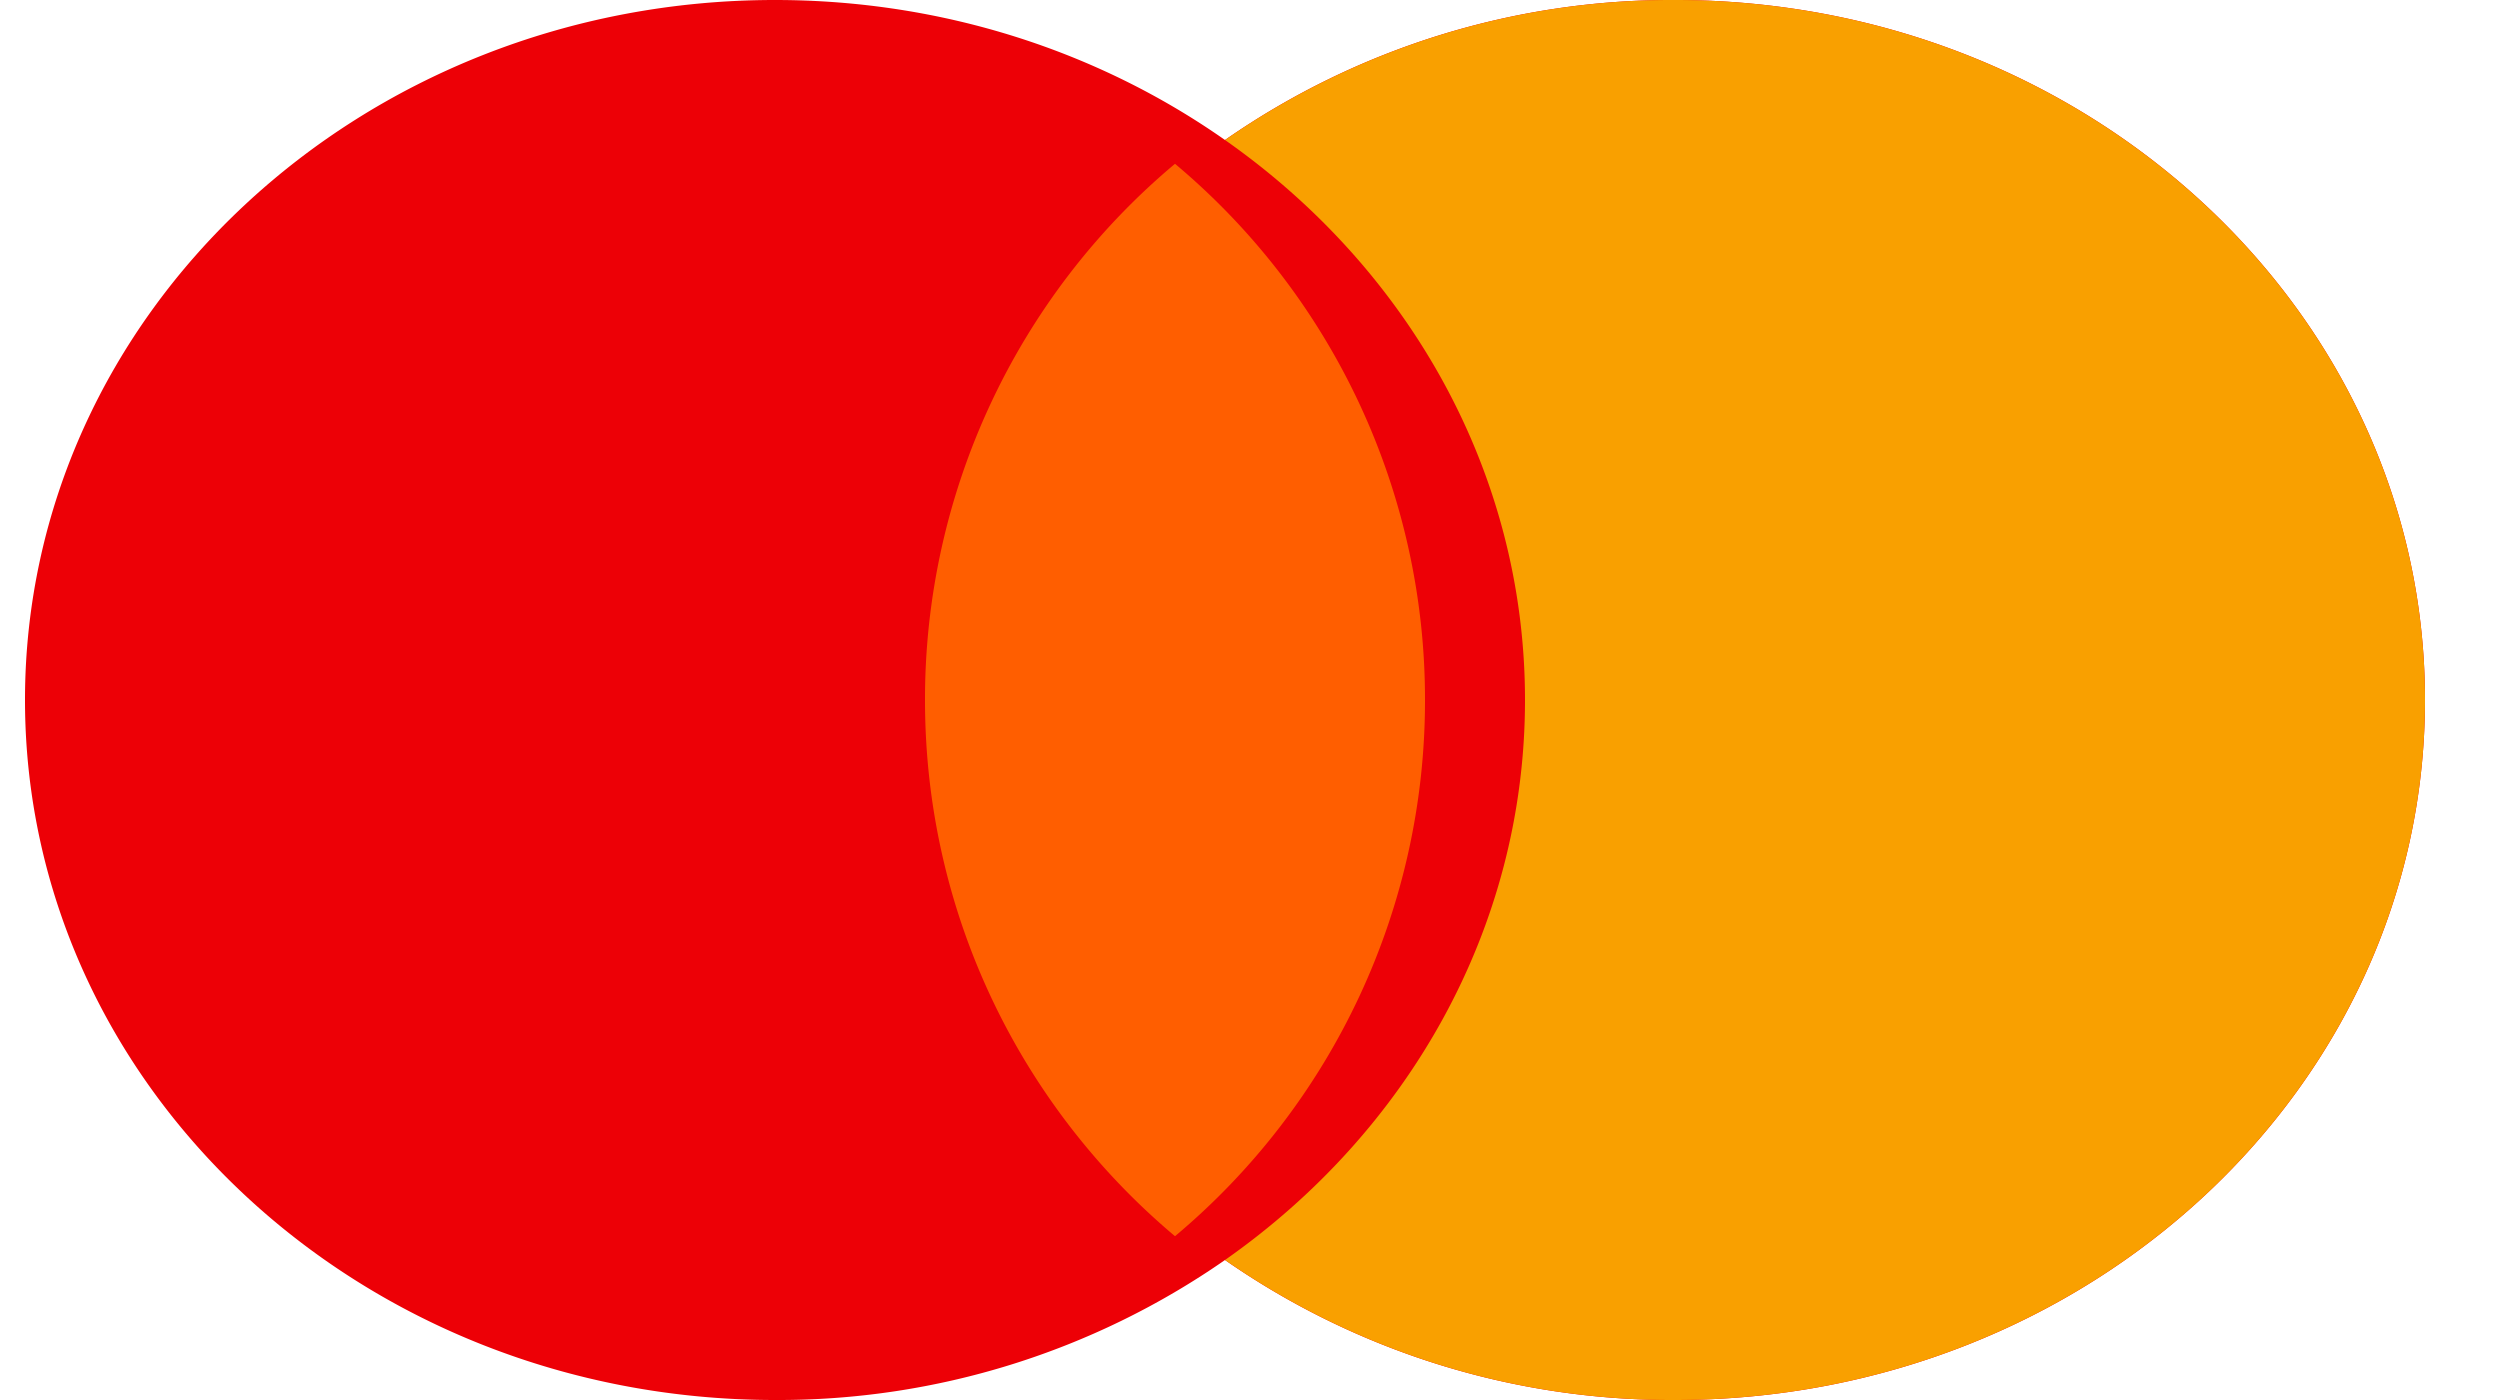 <svg xmlns="http://www.w3.org/2000/svg" fill="none" viewBox="0 0 25 14">
  <path fill="#ED0006" fill-rule="evenodd" d="M12.25 12.6a7.822 7.822 0 0 1-4.5 1.4c-4.142 0-7.5-3.134-7.5-7s3.358-7 7.5-7c1.688 0 3.246.52 4.5 1.4a7.823 7.823 0 0 1 4.5-1.4c4.142 0 7.5 3.134 7.5 7s-3.358 7-7.5 7a7.822 7.822 0 0 1-4.5-1.4Z" clip-rule="evenodd"/>
  <path fill="#F9A000" fill-rule="evenodd" d="M12.25 12.6c1.822-1.277 3-3.31 3-5.6 0-2.29-1.178-4.323-3-5.6a7.823 7.823 0 0 1 4.5-1.4c4.142 0 7.5 3.134 7.5 7s-3.358 7-7.5 7a7.822 7.822 0 0 1-4.5-1.4Z" clip-rule="evenodd"/>
  <path fill="#FF5E00" fill-rule="evenodd" d="M11.75 12.362A6.985 6.985 0 0 0 14.25 7a6.985 6.985 0 0 0-2.5-5.362A6.985 6.985 0 0 0 9.25 7c0 2.152.972 4.078 2.5 5.362Z" clip-rule="evenodd"/>
</svg>
